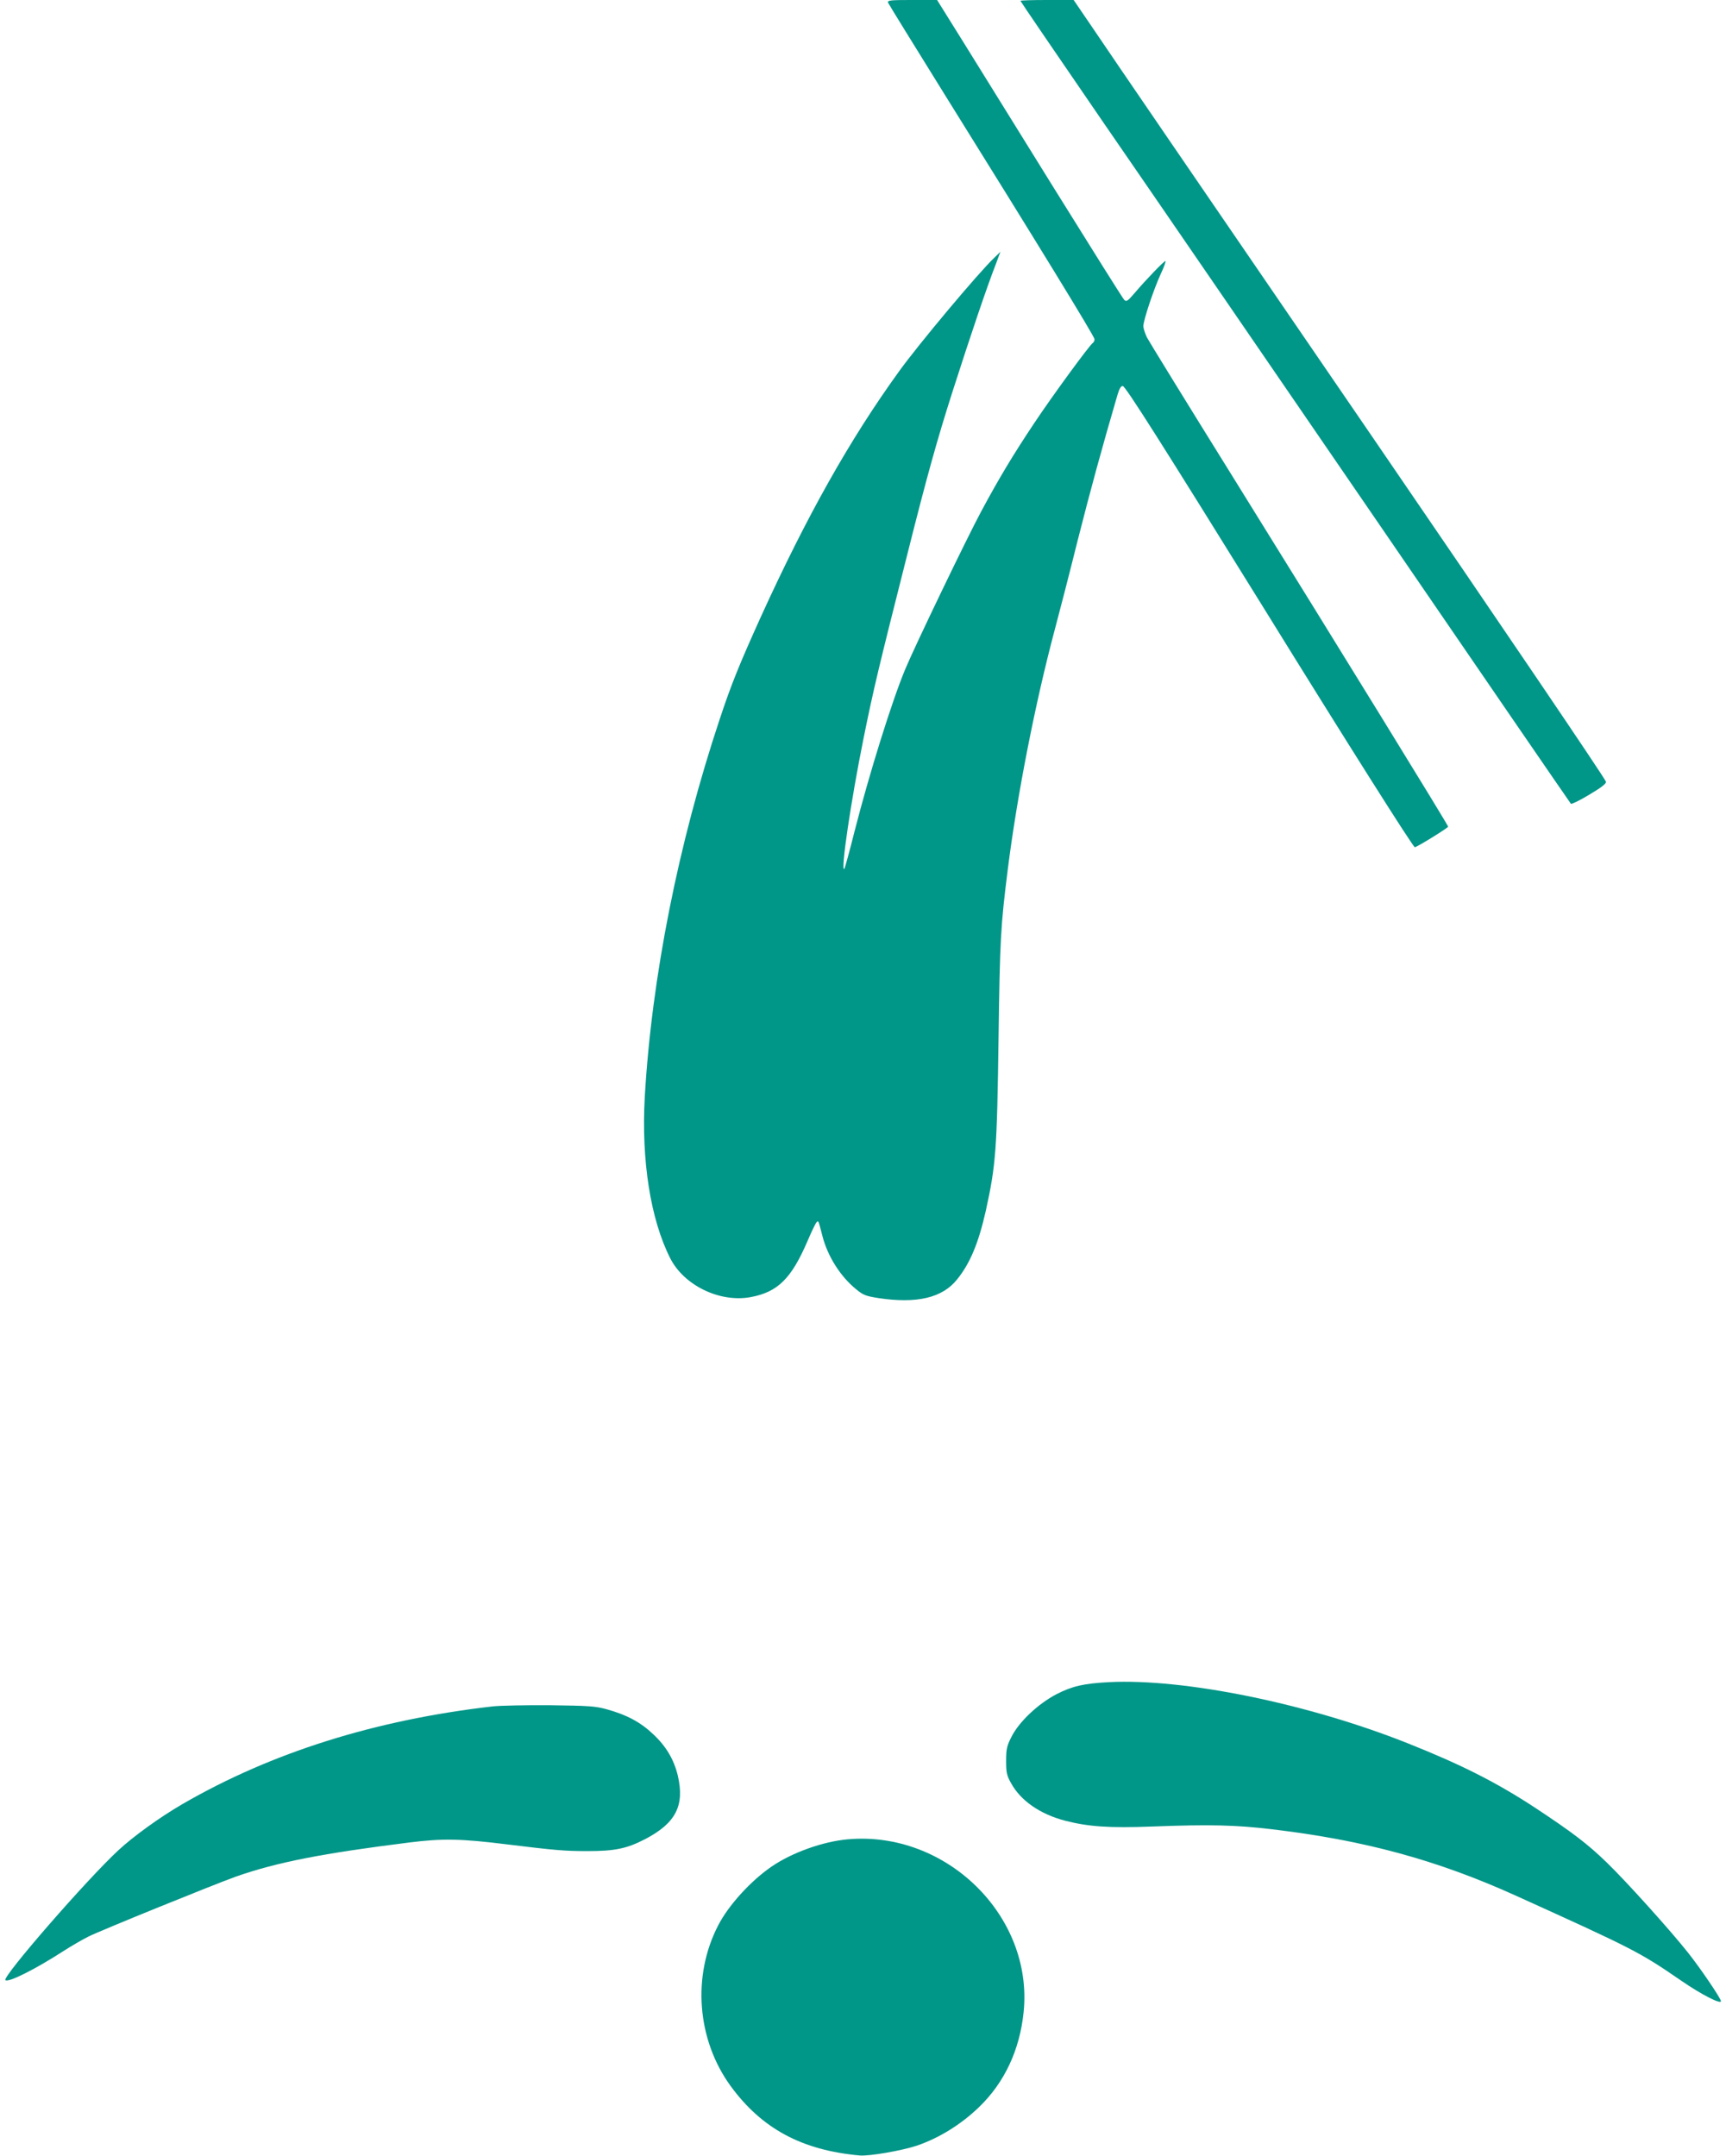 <?xml version="1.0" standalone="no"?>
<!DOCTYPE svg PUBLIC "-//W3C//DTD SVG 20010904//EN"
 "http://www.w3.org/TR/2001/REC-SVG-20010904/DTD/svg10.dtd">
<svg version="1.0" xmlns="http://www.w3.org/2000/svg"
 width="1025pt" height="1280pt" viewBox="0 0 1025 1280"
 preserveAspectRatio="xMidYMid meet">
<g transform="translate(0,1280) scale(0.1,-0.1)"
fill="#009688" stroke="none">
<path d="M5274 12784 c3 -8 154 -252 334 -542 551 -884 892 -1440 892 -1456 0
-8 -4 -17 -9 -21 -19 -11 -244 -319 -349 -477 -125 -187 -212 -332 -316 -526
-85 -158 -396 -804 -451 -937 -79 -190 -212 -616 -300 -960 -30 -120 -58 -221
-61 -224 -24 -22 40 409 115 779 59 291 87 408 257 1080 120 478 181 694 269
970 111 346 205 624 260 765 l26 70 -36 -35 c-93 -88 -451 -515 -566 -675
-293 -405 -548 -859 -821 -1458 -127 -281 -176 -401 -244 -607 -246 -738 -404
-1533 -445 -2243 -21 -376 34 -726 151 -957 82 -162 295 -265 478 -231 161 30
242 110 338 334 23 54 47 104 53 110 12 12 10 15 35 -81 31 -121 107 -241 201
-317 41 -34 57 -40 133 -52 228 -34 378 2 465 110 78 96 128 217 171 407 60
272 67 363 76 1025 8 590 12 662 55 1005 56 442 163 988 280 1426 25 93 86
329 135 526 76 299 141 538 237 866 11 36 21 52 31 50 17 -3 236 -349 840
-1323 491 -794 884 -1415 894 -1415 12 0 198 115 198 122 0 9 -621 1018 -1295
2103 -260 418 -482 779 -494 802 -11 23 -21 53 -21 67 0 34 60 215 103 309 20
42 32 77 28 77 -9 0 -115 -110 -183 -190 -42 -49 -49 -53 -62 -40 -8 8 -193
303 -412 655 -218 352 -465 749 -548 883 l-151 242 -148 0 c-131 0 -148 -2
-143 -16z"/>
<path d="M6060 12795 c0 -3 222 -328 493 -723 272 -394 1006 -1464 1632 -2377
625 -913 1140 -1663 1144 -1667 3 -4 53 20 109 54 74 44 102 66 99 77 -4 18
-617 922 -1385 2044 -1109 1619 -1534 2240 -1652 2415 l-124 182 -158 0 c-87
0 -158 -2 -158 -5z"/>
<path d="M6585 2813 c-151 -8 -218 -24 -310 -71 -111 -58 -225 -165 -270 -257
-26 -51 -30 -71 -30 -140 0 -70 4 -87 30 -133 57 -103 171 -182 318 -221 140
-36 262 -45 522 -35 341 13 494 9 705 -16 551 -65 985 -183 1455 -396 693
-314 730 -332 980 -504 119 -82 235 -141 235 -121 0 16 -121 194 -194 286
-105 133 -369 426 -483 536 -113 110 -205 180 -423 324 -230 151 -436 256
-760 385 -593 236 -1327 386 -1775 363z"/>
<path d="M2925 2669 c-697 -80 -1313 -274 -1840 -579 -133 -77 -293 -192 -383
-276 -186 -172 -689 -750 -670 -770 17 -16 175 63 344 172 45 29 112 68 150
87 77 38 740 307 876 356 243 85 515 138 1028 202 199 25 306 23 580 -11 286
-35 342 -40 480 -40 162 0 233 15 341 71 182 95 236 199 194 378 -23 95 -69
173 -146 245 -76 72 -157 115 -276 148 -69 19 -109 21 -338 24 -143 1 -296 -2
-340 -7z"/>
<path d="M5035 1880 c-148 -13 -332 -79 -453 -162 -124 -85 -256 -230 -317
-349 -156 -301 -126 -679 74 -954 185 -253 423 -381 766 -412 57 -5 248 28
339 58 132 45 262 125 369 228 152 146 243 340 266 566 58 569 -459 1077
-1044 1025z"/>
</g>
</svg>

